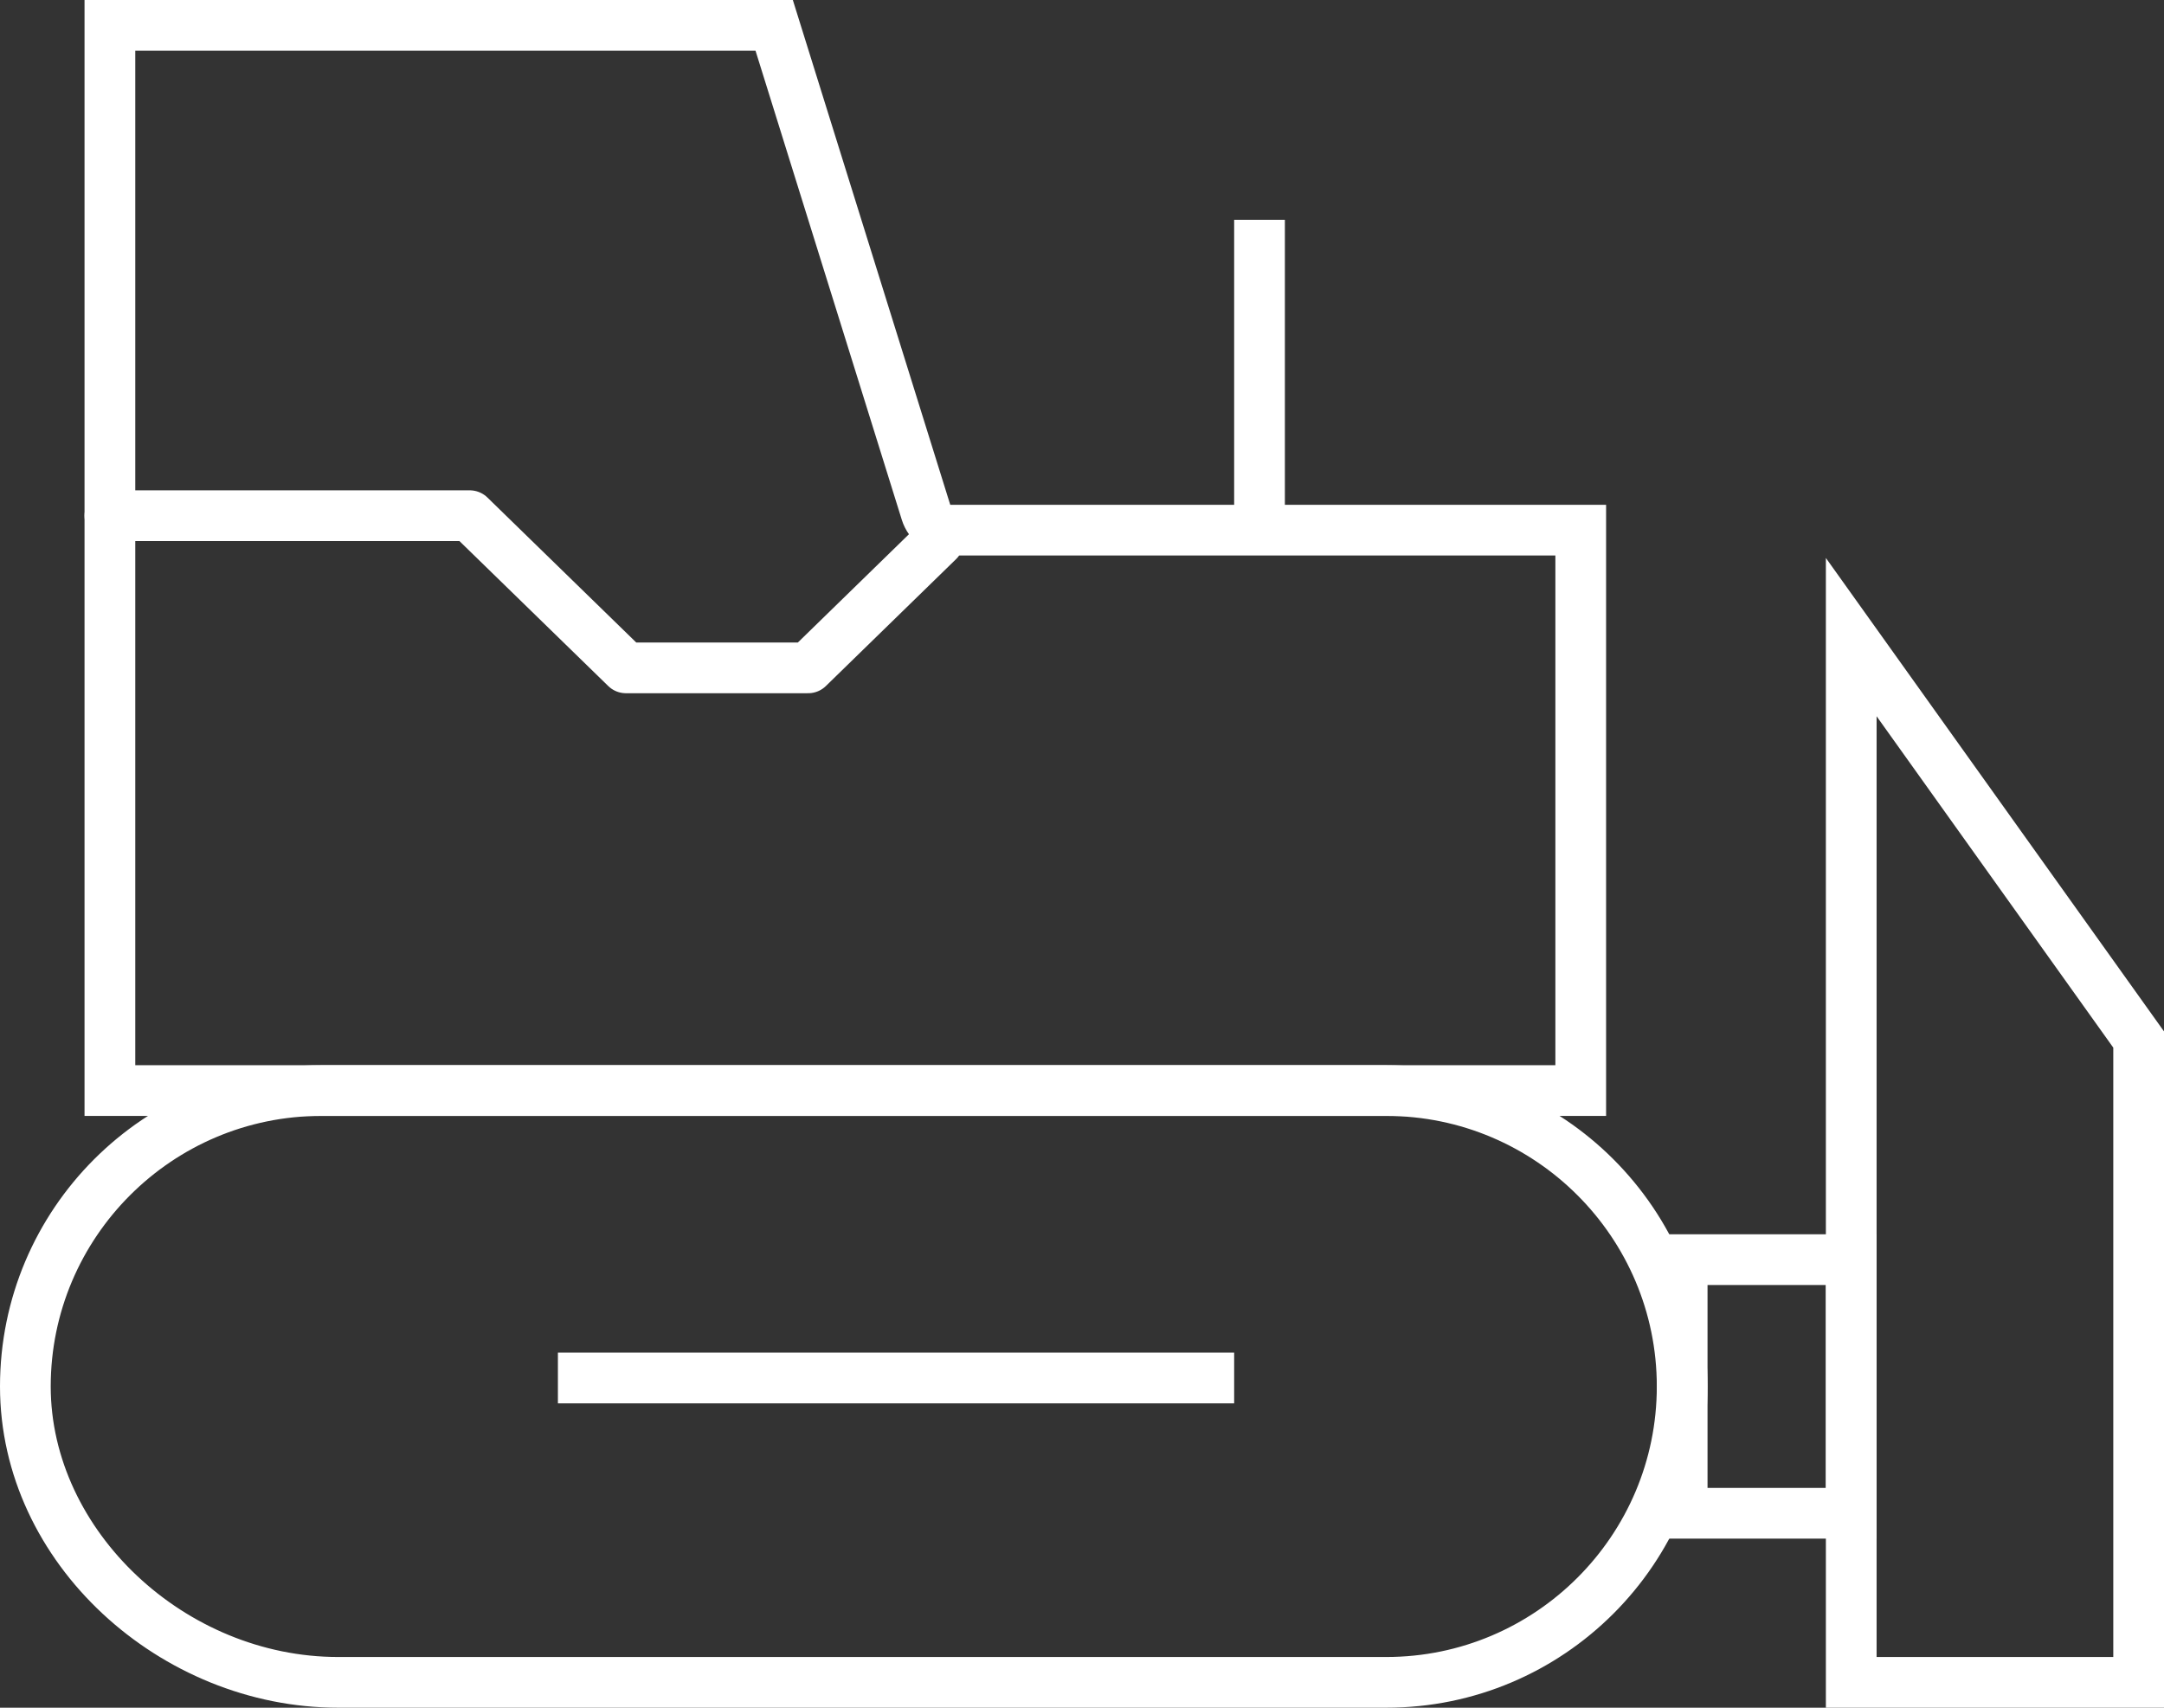 <?xml version="1.0" encoding="utf-8"?>
<!-- Generator: Adobe Illustrator 13.0.0, SVG Export Plug-In . SVG Version: 6.00 Build 14948)  -->
<!DOCTYPE svg PUBLIC "-//W3C//DTD SVG 1.1//EN" "http://www.w3.org/Graphics/SVG/1.1/DTD/svg11.dtd">
<svg version="1.1" id="Layer_1" xmlns="http://www.w3.org/2000/svg" xmlns:xlink="http://www.w3.org/1999/xlink" x="0px" y="0px"
	 width="128px" height="101px" viewBox="0 0 128 101" enable-background="new 0 0 128 101" xml:space="preserve">
<rect x="0" y="0" width="128" height="101" fill="#333333" stroke="none"/>
<g>
	<g>
		<path fill="#ffffff" d="M82,63.001c10.494,0,19,8.507,19,18.999c0,10.494-8.506,19-19,19H20C9.506,101,0,92.494,0,82
			c0-10.492,8.506-18.999,19-18.999H82 M82,66H19c-8.822,0-16,7.179-16,16c0,8.523,7.944,16.001,17,16.001h62
			c8.822,0,16-7.179,16-16.001C98,73.179,90.822,66,82,66L82,66z"/>
	</g>
	<g>
		<path fill="#ffffff" d="M111,73v18H98V73H111 M108,76h-7v12h7V76L108,76z"/>
	</g>
	<g>
		<path fill="#ffffff" d="M46.896,0l9.311,29.855H95V66H5V0H46.896 M44.689,3H8.001v60H92V32.855H56.207
			c-1.313,0-2.474-0.854-2.864-2.107L44.689,3L44.689,3z"/>
	</g>
	<polyline fill="none" stroke="#ffffff" stroke-width="3" stroke-linecap="round" stroke-linejoin="round" points="6.5,30.5 
		27.785,30.5 37.024,39.5 47.803,39.5 55.5,31.999 	"/>
	<g>
		<path fill="#ffffff" d="M108,33l20,28v40h-20V33 M111,42.361v55.638h14V61.961L111,42.361L111,42.361z"/>
	</g>
	<rect x="33" y="80" fill="#ffffff" width="40" height="3"/>
	<rect x="73" y="13" fill="#ffffff" width="3" height="18.853"/>
</g>
</svg>
